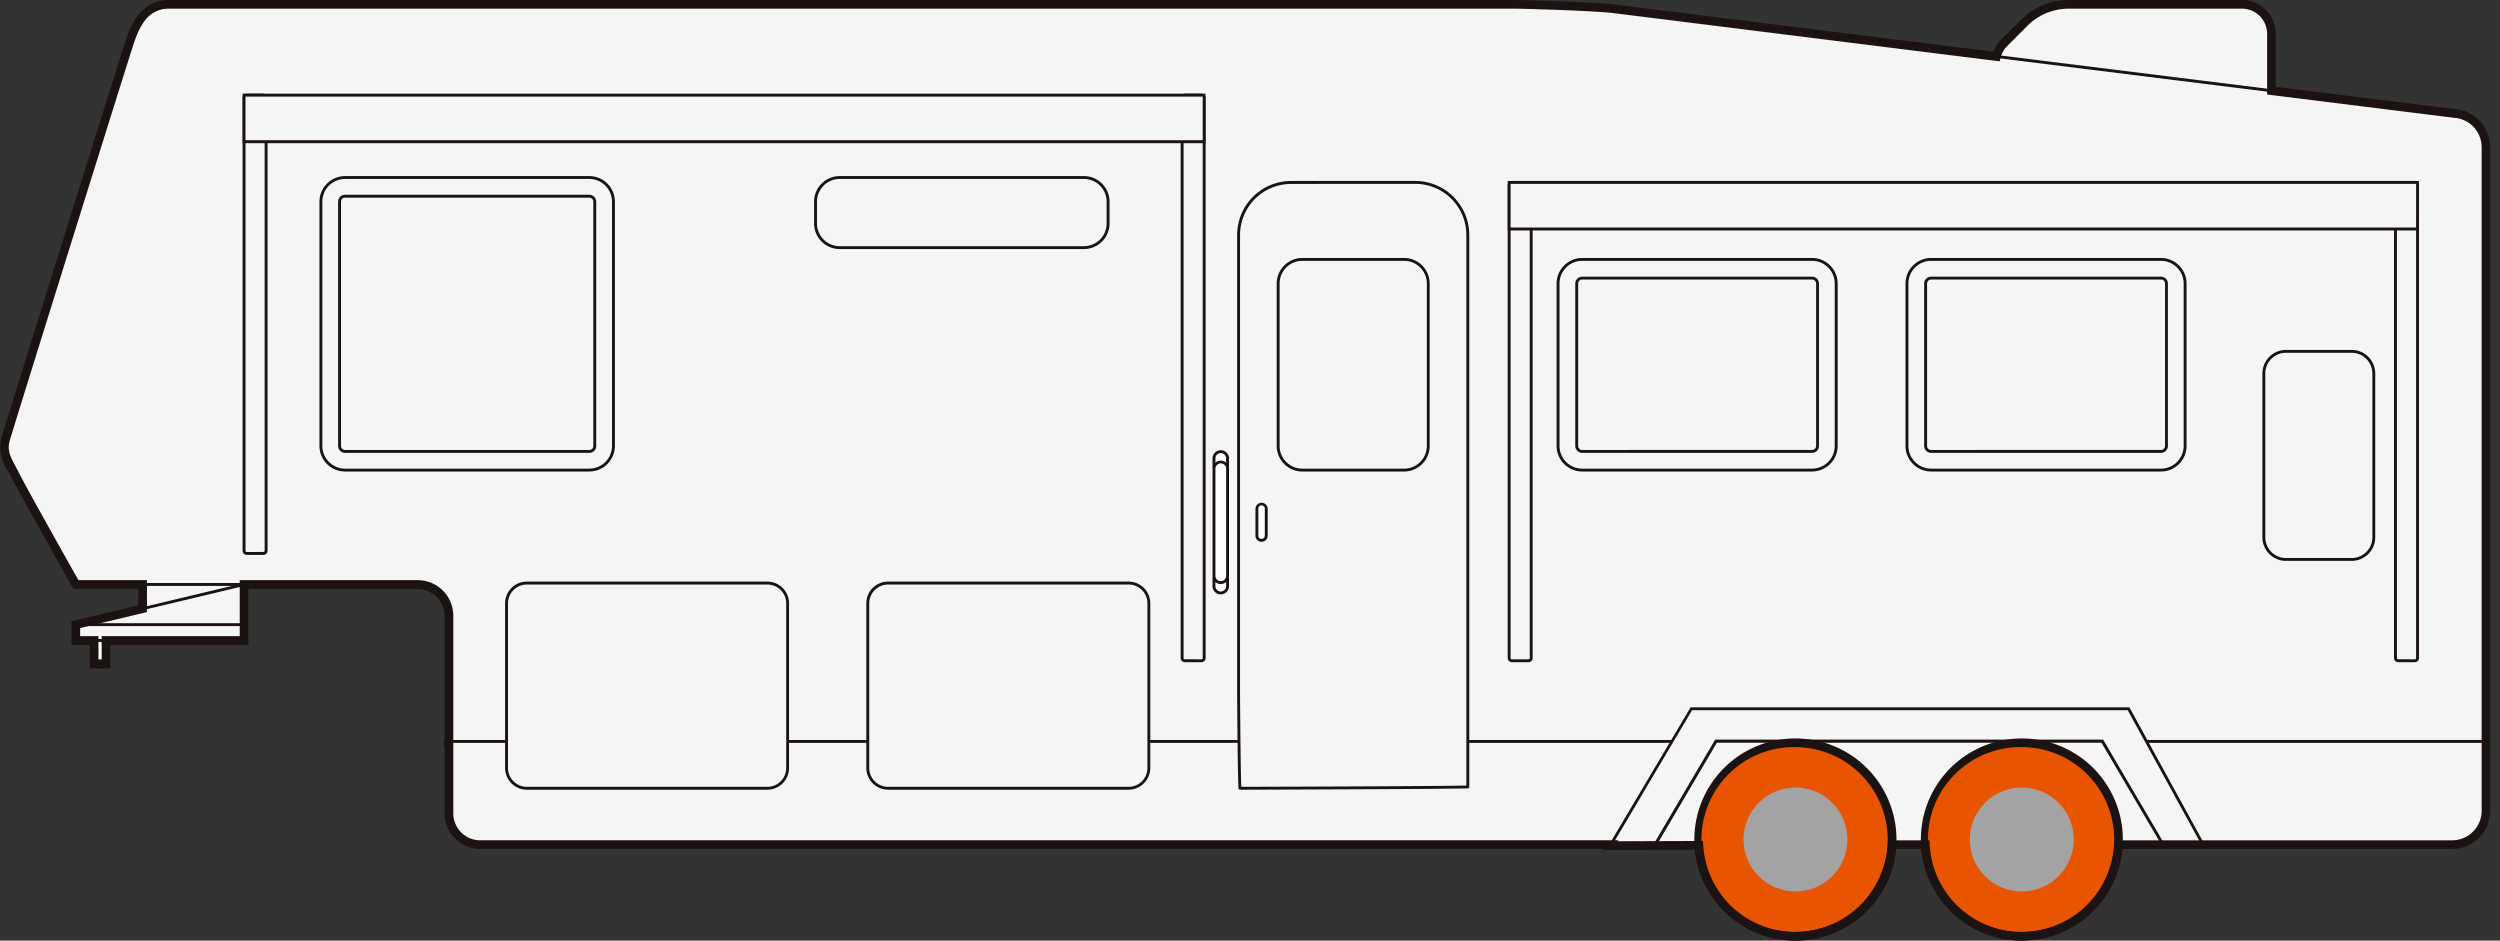 <svg xmlns="http://www.w3.org/2000/svg" xmlns:xlink="http://www.w3.org/1999/xlink" width="101" height="38" viewBox="0 0 101 38">
  <rect x="0" y="0" width="101" height="38" fill="#333333" stroke="none"/>
  <defs>
    <clipPath id="clip-path">
      <rect id="Rectangle_13416" data-name="Rectangle 13416" width="101" height="38" transform="translate(765 1.222)" fill="#f5f5f5" stroke="#707070" stroke-width="1"/>
    </clipPath>
    <clipPath id="clip-path-2">
      <rect id="Rectangle_13455" data-name="Rectangle 13455" width="100.608" height="38" fill="none"/>
    </clipPath>
  </defs>
  <g id="Trailers_-_Special_Trailer_Fifth_wheel_trailer_-_US_CA" data-name="Trailers - Special Trailer(Fifth wheel trailer) - US, CA" transform="translate(-765 -1.222)" clip-path="url(#clip-path)">
    <g id="Group_11140" data-name="Group 11140" transform="translate(765 1.222)">
      <rect id="Rectangle_13427" data-name="Rectangle 13427" width="22.231" height="5.305" transform="translate(66.453 28.818)" fill="#f5f5f5"/>
      <path id="사각형_13428" data-name="사각형 13428" d="M-.18-.18H22.167V5.241H-.18Zm22.231.117H-.063V5.125H22.051Z" transform="translate(66.575 28.94)" fill="#1a1311"/>
      <g id="Group_11139" data-name="Group 11139">
        <g id="Group_11138" data-name="Group 11138" clip-path="url(#clip-path-2)">
          <path id="Path_56512" data-name="Path 56512" d="M260.143,5.415V1.728A1.189,1.189,0,0,0,258.954.539h-7a2.547,2.547,0,0,0-1.8.746l-.816.816a1.189,1.189,0,0,0-.348.841v1.55Z" transform="translate(-168.377 -0.364)" fill="#f5f5f5"/>
          <path id="패스_56513" data-name="패스 56513" d="M260.08,5.356l-11.271-.932V2.82a1.24,1.24,0,0,1,.365-.882l.816-.816a2.588,2.588,0,0,1,1.842-.763h7a1.249,1.249,0,0,1,1.247,1.247Zm-11.154-1.04,11.038.913V1.606a1.132,1.132,0,0,0-1.131-1.13h-7a2.473,2.473,0,0,0-1.76.729l-.816.816a1.124,1.124,0,0,0-.331.8Z" transform="translate(-168.255 -0.243)" fill="#1a1311"/>
          <path id="Path_56514" data-name="Path 56514" d="M.592,18.1C.761,17.525,5.424,2.584,5.613,2.036S6.154.54,7.2.54H61.611s2.556.06,3.83.16L99.549,4.952A1.367,1.367,0,0,1,100.8,6.313V33.121a1.366,1.366,0,0,1-1.367,1.367H87.756L85.3,30.313H69.7l-2.457,4.176H19.764A1.261,1.261,0,0,1,18.5,33.227V25.239a1.261,1.261,0,0,0-1.261-1.261H3.427S1.318,20.238,1,19.612.422,18.674.592,18.1" transform="translate(-0.365 -0.365)" fill="#f5f5f5"/>
          <path id="패스_56515" data-name="패스 56515" d="M99.31,34.425H87.6l-2.457-4.176H69.606l-2.457,4.176H19.643a1.321,1.321,0,0,1-1.32-1.32V25.118a1.2,1.2,0,0,0-1.2-1.2H3.272l-.017-.03C3.234,23.851,1.142,20.14.831,19.52c-.055-.11-.108-.208-.159-.3a1.487,1.487,0,0,1-.258-1.251C.641,17.194,5.287,2.33,5.437,1.9,5.608,1.4,5.966.36,7.074.36H61.49c.027,0,2.574.056,3.835.165h0L99.434,4.772a1.425,1.425,0,0,1,1.3,1.419V33A1.426,1.426,0,0,1,99.31,34.425Zm-11.642-.117H99.31A1.31,1.31,0,0,0,100.619,33V6.191a1.308,1.308,0,0,0-1.2-1.3h0L65.314.641c-1.258-.108-3.8-.164-3.825-.165H7.074A1.286,1.286,0,0,0,6.009,1a3.116,3.116,0,0,0-.462.936C5.4,2.367.753,17.228.526,17.994a1.381,1.381,0,0,0,.249,1.163c.051.1.1.2.16.307.294.588,2.2,3.979,2.4,4.333H17.12a1.321,1.321,0,0,1,1.319,1.32V33.1a1.2,1.2,0,0,0,1.2,1.2h47.44l2.457-4.176H85.211l.017.029Z" transform="translate(-0.244 -0.243)" fill="#1a1311"/>
          <path id="Path_56516" data-name="Path 56516" d="M55.933,92.546a.029.029,0,0,1,.029-.029h49.385" transform="translate(-37.824 -62.564)" fill="#fff"/>
          <path id="패스_56517" data-name="패스 56517" d="M105.225,92.454H55.84a.029.029,0,0,0,.029-.029h-.117a.087.087,0,0,1,.087-.087h49.385Z" transform="translate(-37.702 -62.442)" fill="#1a1311"/>
          <line id="Line_250" data-name="Line 250" x2="13.735" transform="translate(86.698 29.953)" fill="#fff"/>
          <path id="선_251" data-name="선 251" d="M13.735-.063H0V-.18H13.735Z" transform="translate(86.698 30.075)" fill="#1a1311"/>
          <path id="Path_56518" data-name="Path 56518" d="M154.558,43.5V24.882a2.124,2.124,0,0,1,2.121-2.121H161.7a2.124,2.124,0,0,1,2.121,2.121v22.3c0,.032-9.2.058-9.2.058-.032,0-.058-3.708-.058-3.74" transform="translate(-104.518 -15.392)" fill="#f5f5f5"/>
          <path id="패스_56519" data-name="패스 56519" d="M154.494,47.175h0c-.057,0-.061-.058-.064-.1s0-.067-.006-.12c0-.1-.007-.238-.011-.422-.006-.309-.012-.739-.018-1.279-.011-.937-.017-1.865-.017-1.883V24.761a2.182,2.182,0,0,1,2.18-2.18h5.017a2.182,2.182,0,0,1,2.18,2.18v22.3c0,.057-.057.06-.081.061H163.6l-.293.006c-.239,0-.589.007-1.043.011-.763.006-1.828.012-3.163.018C156.821,47.168,154.517,47.175,154.494,47.175ZM156.558,22.7a2.065,2.065,0,0,0-2.063,2.063V43.376c0,.145.024,3.264.051,3.682,2.995-.008,8.512-.03,9.092-.053V24.761a2.065,2.065,0,0,0-2.063-2.063Z" transform="translate(-104.397 -15.27)" fill="#1a1311"/>
          <path id="Path_56520" data-name="Path 56520" d="M282.491,51.356V44.738a.9.9,0,0,1,.895-.9h2.653a.9.9,0,0,1,.9.9v6.618a.9.9,0,0,1-.895.9h-2.653a.9.9,0,0,1-.895-.895" transform="translate(-191.032 -29.648)" fill="#f5f5f5"/>
          <path id="사각형_13429" data-name="사각형 13429" d="M.773-.18H3.426a.954.954,0,0,1,.953.953V7.391a.954.954,0,0,1-.953.953H.773A.954.954,0,0,1-.18,7.391V.773A.954.954,0,0,1,.773-.18ZM3.426,8.228a.838.838,0,0,0,.837-.837V.773a.838.838,0,0,0-.837-.837H.773A.838.838,0,0,0-.063.773V7.391a.838.838,0,0,0,.837.837Z" transform="translate(91.581 14.316)" fill="#1a1311"/>
          <path id="Path_56521" data-name="Path 56521" d="M237.958,39.908V33.347a.976.976,0,0,1,.975-.975h9.287a.976.976,0,0,1,.975.975v6.561a.976.976,0,0,1-.975.975h-9.287a.976.976,0,0,1-.975-.975" transform="translate(-160.917 -21.891)" fill="#f5f5f5"/>
          <path id="사각형_13430" data-name="사각형 13430" d="M.853-.18H10.14A1.035,1.035,0,0,1,11.174.853V7.414a1.035,1.035,0,0,1-1.033,1.033H.853A1.035,1.035,0,0,1-.18,7.414V.853A1.035,1.035,0,0,1,.853-.18ZM10.14,8.331a.918.918,0,0,0,.917-.917V.853a.918.918,0,0,0-.917-.917H.853A.918.918,0,0,0-.063.853V7.414a.918.918,0,0,0,.917.917Z" transform="translate(77.163 10.602)" fill="#1a1311"/>
          <rect id="Rectangle_13431" data-name="Rectangle 13431" width="9.729" height="7.002" rx="0.682" transform="translate(77.795 11.235)" fill="#f5f5f5"/>
          <path id="사각형_13432" data-name="사각형 13432" d="M.1-.18H9.387A.279.279,0,0,1,9.666.1V6.66a.279.279,0,0,1-.279.279H.1A.279.279,0,0,1-.18,6.66V.1A.279.279,0,0,1,.1-.18Zm9.288,7a.163.163,0,0,0,.163-.163V.1a.163.163,0,0,0-.163-.163H.1A.163.163,0,0,0-.063.1V6.66A.163.163,0,0,0,.1,6.822Z" transform="translate(77.917 11.357)" fill="#1a1311"/>
          <path id="Path_56522" data-name="Path 56522" d="M194.42,39.908V33.347a.976.976,0,0,1,.975-.975h9.287a.976.976,0,0,1,.975.975v6.561a.976.976,0,0,1-.975.975H195.4a.976.976,0,0,1-.975-.975" transform="translate(-131.475 -21.891)" fill="#f5f5f5"/>
          <path id="사각형_13433" data-name="사각형 13433" d="M.853-.18H10.14A1.035,1.035,0,0,1,11.174.853V7.414a1.035,1.035,0,0,1-1.033,1.033H.853A1.035,1.035,0,0,1-.18,7.414V.853A1.035,1.035,0,0,1,.853-.18ZM10.14,8.331a.918.918,0,0,0,.917-.917V.853a.918.918,0,0,0-.917-.917H.853A.918.918,0,0,0-.063.853V7.414a.918.918,0,0,0,.917.917Z" transform="translate(63.067 10.602)" fill="#1a1311"/>
          <rect id="Rectangle_13434" data-name="Rectangle 13434" width="9.729" height="7.002" rx="0.682" transform="translate(63.7 11.235)" fill="#f5f5f5"/>
          <path id="사각형_13435" data-name="사각형 13435" d="M.1-.18H9.386A.279.279,0,0,1,9.665.1V6.66a.279.279,0,0,1-.279.279H.1A.279.279,0,0,1-.18,6.66V.1A.279.279,0,0,1,.1-.18Zm9.287,7a.163.163,0,0,0,.163-.163V.1a.163.163,0,0,0-.163-.163H.1A.163.163,0,0,0-.063.1V6.66A.163.163,0,0,0,.1,6.822Z" transform="translate(63.821 11.357)" fill="#1a1311"/>
          <path id="Path_56523" data-name="Path 56523" d="M159.492,39.908V33.347a.976.976,0,0,1,.975-.975h4.114a.976.976,0,0,1,.975.975v6.561a.976.976,0,0,1-.975.975h-4.114a.976.976,0,0,1-.975-.975" transform="translate(-107.855 -21.891)" fill="#f5f5f5"/>
          <path id="사각형_13436" data-name="사각형 13436" d="M.853-.18H4.968A1.035,1.035,0,0,1,6,.853V7.414A1.035,1.035,0,0,1,4.968,8.448H.853A1.035,1.035,0,0,1-.18,7.414V.853A1.035,1.035,0,0,1,.853-.18ZM4.968,8.331a.918.918,0,0,0,.917-.917V.853a.918.918,0,0,0-.917-.917H.853A.918.918,0,0,0-.063.853V7.414a.918.918,0,0,0,.917.917Z" transform="translate(51.759 10.602)" fill="#1a1311"/>
          <path id="Path_56524" data-name="Path 56524" d="M40.042,33V23.129a.976.976,0,0,1,.975-.975h9.869a.976.976,0,0,1,.975.975V33a.976.976,0,0,1-.975.975H41.017A.976.976,0,0,1,40.042,33" transform="translate(-27.078 -14.981)" fill="#f5f5f5"/>
          <path id="사각형_13437" data-name="사각형 13437" d="M.853-.18h9.869A1.035,1.035,0,0,1,11.756.853v9.869a1.035,1.035,0,0,1-1.033,1.033H.853A1.035,1.035,0,0,1-.18,10.722V.853A1.035,1.035,0,0,1,.853-.18Zm9.869,11.819a.918.918,0,0,0,.917-.917V.853a.918.918,0,0,0-.917-.917H.853A.918.918,0,0,0-.063.853v9.869a.918.918,0,0,0,.917.917Z" transform="translate(13.086 7.294)" fill="#1a1311"/>
          <path id="Rectangle_13438" data-name="Rectangle 13438" d="M.682,0H9.628a.682.682,0,0,1,.682.682V9.631a.68.68,0,0,1-.68.68H.682A.682.682,0,0,1,0,9.629V.682A.682.682,0,0,1,.682,0Z" transform="translate(13.719 7.926)" fill="#f5f5f5"/>
          <path id="사각형_13439" data-name="사각형 13439" d="M.1-.18H9.968a.279.279,0,0,1,.279.28V9.97a.279.279,0,0,1-.278.278H.1a.279.279,0,0,1-.28-.28V.1A.279.279,0,0,1,.1-.18ZM9.968,10.131a.162.162,0,0,0,.162-.162V.1a.163.163,0,0,0-.163-.163H.1A.163.163,0,0,0-.063.1V9.968a.163.163,0,0,0,.163.163Z" transform="translate(13.84 8.048)" fill="#1a1311"/>
          <path id="Path_56525" data-name="Path 56525" d="M101.766,24.01v-.882a.976.976,0,0,1,.975-.975h9.869a.976.976,0,0,1,.975.975v.882a.976.976,0,0,1-.975.975h-9.869a.976.976,0,0,1-.975-.975" transform="translate(-68.818 -14.981)" fill="#f5f5f5"/>
          <path id="사각형_13440" data-name="사각형 13440" d="M.853-.18h9.869A1.035,1.035,0,0,1,11.756.853v.882a1.035,1.035,0,0,1-1.033,1.033H.853A1.035,1.035,0,0,1-.18,1.735V.853A1.035,1.035,0,0,1,.853-.18Zm9.869,2.832a.918.918,0,0,0,.917-.917V.853a.918.918,0,0,0-.917-.917H.853A.918.918,0,0,0-.063.853v.882a.918.918,0,0,0,.917.917Z" transform="translate(33.069 7.294)" fill="#1a1311"/>
          <path id="Path_56526" data-name="Path 56526" d="M108.285,80.227V73.573a.82.82,0,0,1,.819-.819h9.716a.82.82,0,0,1,.819.819v6.654a.82.82,0,0,1-.819.819H109.1a.82.82,0,0,1-.819-.819" transform="translate(-73.227 -49.199)" fill="#f5f5f5"/>
          <path id="사각형_13441" data-name="사각형 13441" d="M.7-.18h9.716a.878.878,0,0,1,.875.88V7.351a.878.878,0,0,1-.877.877H.7a.878.878,0,0,1-.88-.877V.7A.878.878,0,0,1,.7-.18Zm9.716,8.292a.762.762,0,0,0,.761-.761V.7a.762.762,0,0,0-.761-.761H.7A.762.762,0,0,0-.063.7V7.351A.762.762,0,0,0,.7,8.112Z" transform="translate(35.18 23.676)" fill="#1a1311"/>
          <path id="Path_56527" data-name="Path 56527" d="M63.21,80.227V73.573a.82.82,0,0,1,.819-.819h9.716a.82.82,0,0,1,.819.819v6.654a.82.82,0,0,1-.819.819H64.029a.82.82,0,0,1-.819-.819" transform="translate(-42.745 -49.199)" fill="#f5f5f5"/>
          <path id="사각형_13442" data-name="사각형 13442" d="M.7-.18h9.716a.878.878,0,0,1,.875.88V7.351a.878.878,0,0,1-.877.877H.7a.878.878,0,0,1-.88-.877V.7A.878.878,0,0,1,.7-.18Zm9.716,8.292a.762.762,0,0,0,.761-.761V.7a.762.762,0,0,0-.761-.761H.7A.762.762,0,0,0-.063.7V7.351A.762.762,0,0,0,.7,8.112Z" transform="translate(20.586 23.676)" fill="#1a1311"/>
          <path id="Path_56528" data-name="Path 56528" d="M156.844,63.108V64.19a.189.189,0,1,0,.377,0V63.108a.189.189,0,1,0-.377,0" transform="translate(-106.064 -42.548)" fill="#fff"/>
          <path id="패스_56529" data-name="패스 56529" d="M156.911,62.739a.247.247,0,0,1,.247.247v1.082a.247.247,0,0,1-.494,0V62.986a.247.247,0,0,1,.247-.247Zm0,1.46a.131.131,0,0,0,.13-.13V62.986a.131.131,0,1,0-.261,0v1.082a.13.13,0,0,0,.131.132Z" transform="translate(-105.943 -42.427)" fill="#1a1311"/>
          <path id="Path_56530" data-name="Path 56530" d="M30.561,30.383h.674a.108.108,0,0,0,.108-.108v-18.3a.108.108,0,0,0-.108-.108h-.674a.108.108,0,0,0-.108.108v18.3a.108.108,0,0,0,.108.108" transform="translate(-20.594 -8.027)" fill="#f5f5f5"/>
          <path id="사각형_13443" data-name="사각형 13443" d="M-.013-.18H.661a.167.167,0,0,1,.167.167v18.3a.167.167,0,0,1-.167.167H-.013a.167.167,0,0,1-.167-.167V-.013A.167.167,0,0,1-.013-.18ZM.661,18.333a.05.05,0,0,0,.05-.05V-.013a.05.05,0,0,0-.05-.05H-.013a.05.05,0,0,0-.05.05v18.3a.05.05,0,0,0,.05.05Z" transform="translate(9.981 3.965)" fill="#1a1311"/>
          <path id="Path_56531" data-name="Path 56531" d="M299.026,42.088h.674a.108.108,0,0,0,.108-.108V22.872a.108.108,0,0,0-.108-.108h-.674a.108.108,0,0,0-.108.108V41.979a.108.108,0,0,0,.108.108" transform="translate(-202.141 -15.394)" fill="#f5f5f5"/>
          <path id="사각형_13444" data-name="사각형 13444" d="M-.013-.18H.661a.167.167,0,0,1,.167.167V19.094a.167.167,0,0,1-.166.166H-.013a.167.167,0,0,1-.167-.167V-.013A.167.167,0,0,1-.013-.18ZM.661,19.144a.05.05,0,0,0,.05-.05V-.013a.05.05,0,0,0-.05-.05H-.013a.05.05,0,0,0-.05.05V19.093a.05.05,0,0,0,.05.05Z" transform="translate(96.899 7.492)" fill="#1a1311"/>
          <path id="Path_56532" data-name="Path 56532" d="M188.425,42.088h.674a.108.108,0,0,0,.108-.108V22.872a.108.108,0,0,0-.108-.108h-.674a.108.108,0,0,0-.108.108V41.979a.108.108,0,0,0,.108.108" transform="translate(-127.348 -15.394)" fill="#f5f5f5"/>
          <path id="사각형_13445" data-name="사각형 13445" d="M-.013-.18H.661a.167.167,0,0,1,.167.167V19.094a.167.167,0,0,1-.166.166H-.014a.167.167,0,0,1-.166-.166V-.013A.167.167,0,0,1-.013-.18ZM.661,19.144a.05.05,0,0,0,.05-.05V-.013a.05.05,0,0,0-.05-.05H-.013a.05.05,0,0,0-.05.05V19.094a.05.05,0,0,0,.05.05Z" transform="translate(61.091 7.492)" fill="#1a1311"/>
          <path id="Path_56533" data-name="Path 56533" d="M147.615,34.721h.674a.108.108,0,0,0,.108-.108V11.978a.108.108,0,0,0-.108-.108h-.674a.108.108,0,0,0-.108.108V34.612a.108.108,0,0,0,.108.108" transform="translate(-99.75 -8.027)" fill="#f5f5f5"/>
          <path id="사각형_13446" data-name="사각형 13446" d="M-.013-.18H.661a.167.167,0,0,1,.167.167V22.62a.167.167,0,0,1-.167.167H-.013A.167.167,0,0,1-.18,22.62V-.013A.167.167,0,0,1-.013-.18ZM.661,22.671a.05.05,0,0,0,.05-.05V-.013a.05.05,0,0,0-.05-.05H-.013a.05.05,0,0,0-.05.05V22.62a.05.05,0,0,0,.05.05Z" transform="translate(47.879 3.965)" fill="#1a1311"/>
          <rect id="Rectangle_13447" data-name="Rectangle 13447" width="36.699" height="1.882" transform="translate(60.97 7.37)" fill="#f5f5f5"/>
          <path id="사각형_13448" data-name="사각형 13448" d="M-.18-.18H36.635v2H-.18Zm36.7.117H-.063V1.7H36.519Z" transform="translate(61.091 7.491)" fill="#1a1311"/>
          <rect id="Rectangle_13449" data-name="Rectangle 13449" width="38.788" height="1.882" transform="translate(9.86 3.843)" fill="#f5f5f5"/>
          <path id="사각형_13450" data-name="사각형 13450" d="M-.18-.18h38.9v2H-.18Zm38.788.117H-.063V1.7H38.608Z" transform="translate(9.981 3.965)" fill="#1a1311"/>
          <path id="Path_56534" data-name="Path 56534" d="M151.758,57.19h0a.274.274,0,0,0,.275-.275v-.283a.275.275,0,0,0-.549,0v.283a.274.274,0,0,0,.275.275" transform="translate(-102.439 -38.112)" fill="#fff"/>
          <path id="패스_56535" data-name="패스 56535" d="M151.636,57.127a.333.333,0,0,1-.333-.333v-.283a.333.333,0,1,1,.666,0v.283a.333.333,0,0,1-.333.333Zm0-.832a.217.217,0,0,0-.216.216v.283a.216.216,0,0,0,.433,0v-.283a.217.217,0,0,0-.217-.216Z" transform="translate(-102.317 -37.99)" fill="#1a1311"/>
          <path id="Path_56536" data-name="Path 56536" d="M151.758,72.25h0a.274.274,0,0,0,.275-.275v-.283a.275.275,0,1,0-.549,0v.283a.274.274,0,0,0,.275.275" transform="translate(-102.439 -48.296)" fill="#fff"/>
          <path id="패스_56537" data-name="패스 56537" d="M151.636,72.187a.333.333,0,0,1-.333-.333v-.283a.333.333,0,1,1,.666,0v.283A.333.333,0,0,1,151.636,72.187Zm0-.832a.217.217,0,0,0-.216.216v.283a.216.216,0,0,0,.433,0v-.283A.217.217,0,0,0,151.636,71.355Z" transform="translate(-102.317 -48.174)" fill="#1a1311"/>
          <path id="Path_56538" data-name="Path 56538" d="M151.758,62.519h0a.274.274,0,0,0,.275-.275V57.918a.275.275,0,0,0-.549,0v4.327a.274.274,0,0,0,.275.275" transform="translate(-102.439 -38.981)" fill="#fff"/>
          <path id="패스_56539" data-name="패스 56539" d="M151.636,62.455a.333.333,0,0,1-.333-.333V57.8a.333.333,0,0,1,.666,0v4.327a.333.333,0,0,1-.333.328Zm0-4.876a.217.217,0,0,0-.216.216v4.327a.216.216,0,1,0,.433,0V57.8a.217.217,0,0,0-.217-.22Z" transform="translate(-102.317 -38.859)" fill="#1a1311"/>
          <path id="패스_56540" data-name="패스 56540" d="M200.873,93.876l-.1-.059,3.3-5.56H221.8l3,5.479-.1.056-2.97-5.418h-17.6Z" transform="translate(-135.771 -59.682)" fill="#1a1311"/>
          <rect id="Rectangle_13451" data-name="Rectangle 13451" width="4.096" height="2.263" transform="translate(5.764 23.613)" fill="#f5f5f5"/>
          <path id="사각형_13452" data-name="사각형 13452" d="M-.18-.18H4.033V2.2H-.18Zm4.1.117H-.063V2.083h3.98Z" transform="translate(5.885 23.734)" fill="#1a1311"/>
          <path id="Path_56541" data-name="Path 56541" d="M16.254,75.2h-6.8v-.641l6.8-1.622Z" transform="translate(-6.394 -49.32)" fill="#f5f5f5"/>
          <path id="패스_56542" data-name="패스 56542" d="M16.191,75.1H9.276v-.745l6.915-1.65Zm-6.8-.117h6.682v-2.13L9.392,74.447Z" transform="translate(-6.273 -49.166)" fill="#1a1311"/>
          <line id="Line_252" data-name="Line 252" x2="6.798" transform="translate(3.061 25.235)" fill="#fff"/>
          <path id="선_253" data-name="선 253" d="M6.8-.063H0V-.18H6.8Z" transform="translate(3.061 25.357)" fill="#1a1311"/>
          <rect id="Rectangle_13453" data-name="Rectangle 13453" width="0.479" height="0.94" transform="translate(3.802 25.876)" fill="#fff"/>
          <path id="사각형_13454" data-name="사각형 13454" d="M-.18-.18h.6V.877h-.6ZM.3-.063H-.063V.76H.3Z" transform="translate(3.924 25.998)" fill="#1a1311"/>
          <path id="Path_56543" data-name="Path 56543" d="M241.021,94.232a3.908,3.908,0,1,0,5.476-.743,3.908,3.908,0,0,0-5.476.743" transform="translate(-162.448 -62.68)" fill="#e85400" fill-rule="evenodd"/>
          <path id="패스_56544" data-name="패스 56544" d="M243.767,92.149h0a4.08,4.08,0,1,1-1.786.41,4.083,4.083,0,0,1,1.786-.41Zm-.008,7.816a3.772,3.772,0,0,0,1.635-.374,3.734,3.734,0,0,0-1.627-7.092h0a3.734,3.734,0,1,0-.007,7.467Z" transform="translate(-162.081 -62.315)" fill="#1a1311"/>
          <path id="Path_56546" data-name="Path 56546" d="M212.764,94.232a3.908,3.908,0,1,0,5.476-.743,3.908,3.908,0,0,0-5.476.743" transform="translate(-143.339 -62.68)" fill="#e85400" fill-rule="evenodd"/>
          <path id="패스_56547" data-name="패스 56547" d="M215.51,92.149h0a4.083,4.083,0,0,1,1.779,7.757,4.083,4.083,0,1,1-1.779-7.757Zm-.008,7.816a3.773,3.773,0,0,0,1.635-.374A3.734,3.734,0,0,0,215.51,92.5h0a3.734,3.734,0,1,0-.007,7.467Z" transform="translate(-142.973 -62.315)" fill="#1a1311"/>
          <path id="패스_56549" data-name="패스 56549" d="M6.831,0h54.42c.026,0,2.576.056,3.841.166H65.1L80.533,2.088a1.34,1.34,0,0,1,.3-.475L81.653.8A2.7,2.7,0,0,1,83.578,0h7a1.366,1.366,0,0,1,1.364,1.364V3.509l7.261.9a1.541,1.541,0,0,1,1.4,1.535V32.757a1.543,1.543,0,0,1-1.54,1.543H85.748a4.082,4.082,0,0,1-2.282,3.293A4.124,4.124,0,0,1,81.679,38a4.076,4.076,0,0,1-4.059-3.7H76.6a4.082,4.082,0,0,1-2.282,3.292A4.124,4.124,0,0,1,72.53,38a4.075,4.075,0,0,1-4.055-3.673l-3.729.013.025-.042H19.4a1.438,1.438,0,0,1-1.436-1.436v-2.7h-.029v-.175a.2.2,0,0,1,.029-.1v-5A1.088,1.088,0,0,0,16.877,23.8H10.035v2.263H4.457V27H3.628v-.94h-.74V25.1l2.7-.645V23.79H2.961l-.05-.089C2.825,23.546.8,19.948.484,19.325c-.054-.108-.106-.206-.157-.3a1.6,1.6,0,0,1-.267-1.34C.282,16.931,4.93,2.061,5.083,1.614a3.4,3.4,0,0,1,.5-1.005A1.526,1.526,0,0,1,6.831,0ZM61.245.35H6.831C6,.35,5.66,1.012,5.414,1.728,5.261,2.174.617,17.03.4,17.784c-.119.4.008.643.24,1.076.052.1.105.2.161.309.281.562,2.047,3.7,2.368,4.269h2.77v1.29l-2.7.645V25.7h.74v.94h.13V25.7H9.686V23.438h7.192a1.438,1.438,0,0,1,1.436,1.436v7.988A1.088,1.088,0,0,0,19.4,33.948H65.383l-.023.039,3.441-.012.01.165a3.726,3.726,0,0,0,3.719,3.51,3.772,3.772,0,0,0,1.635-.375,3.732,3.732,0,0,0,2.1-3.161l.009-.165h1.677l.009.166a3.727,3.727,0,0,0,3.722,3.537,3.772,3.772,0,0,0,1.635-.375,3.732,3.732,0,0,0,2.1-3.162l.009-.166H99.068a1.193,1.193,0,0,0,1.191-1.191V5.948A1.191,1.191,0,0,0,99.17,4.761h-.007l-7.571-.942V1.364A1.015,1.015,0,0,0,90.578.35h-7a2.358,2.358,0,0,0-1.677.7l-.815.816a1.011,1.011,0,0,0-.26.463l-.039.149L65.059.514C63.818.407,61.323.351,61.245.35Z" transform="translate(-0.001)" fill="#1a1311"/>
          <circle id="타원_89" data-name="타원 89" cx="2.1" cy="2.1" r="2.1" transform="translate(70.436 31.816)" fill="#a3a3a3"/>
          <circle id="타원_90" data-name="타원 90" cx="2.1" cy="2.1" r="2.1" transform="translate(79.58 31.816)" fill="#a3a3a3"/>
        </g>
      </g>
    </g>
  </g>
</svg>
